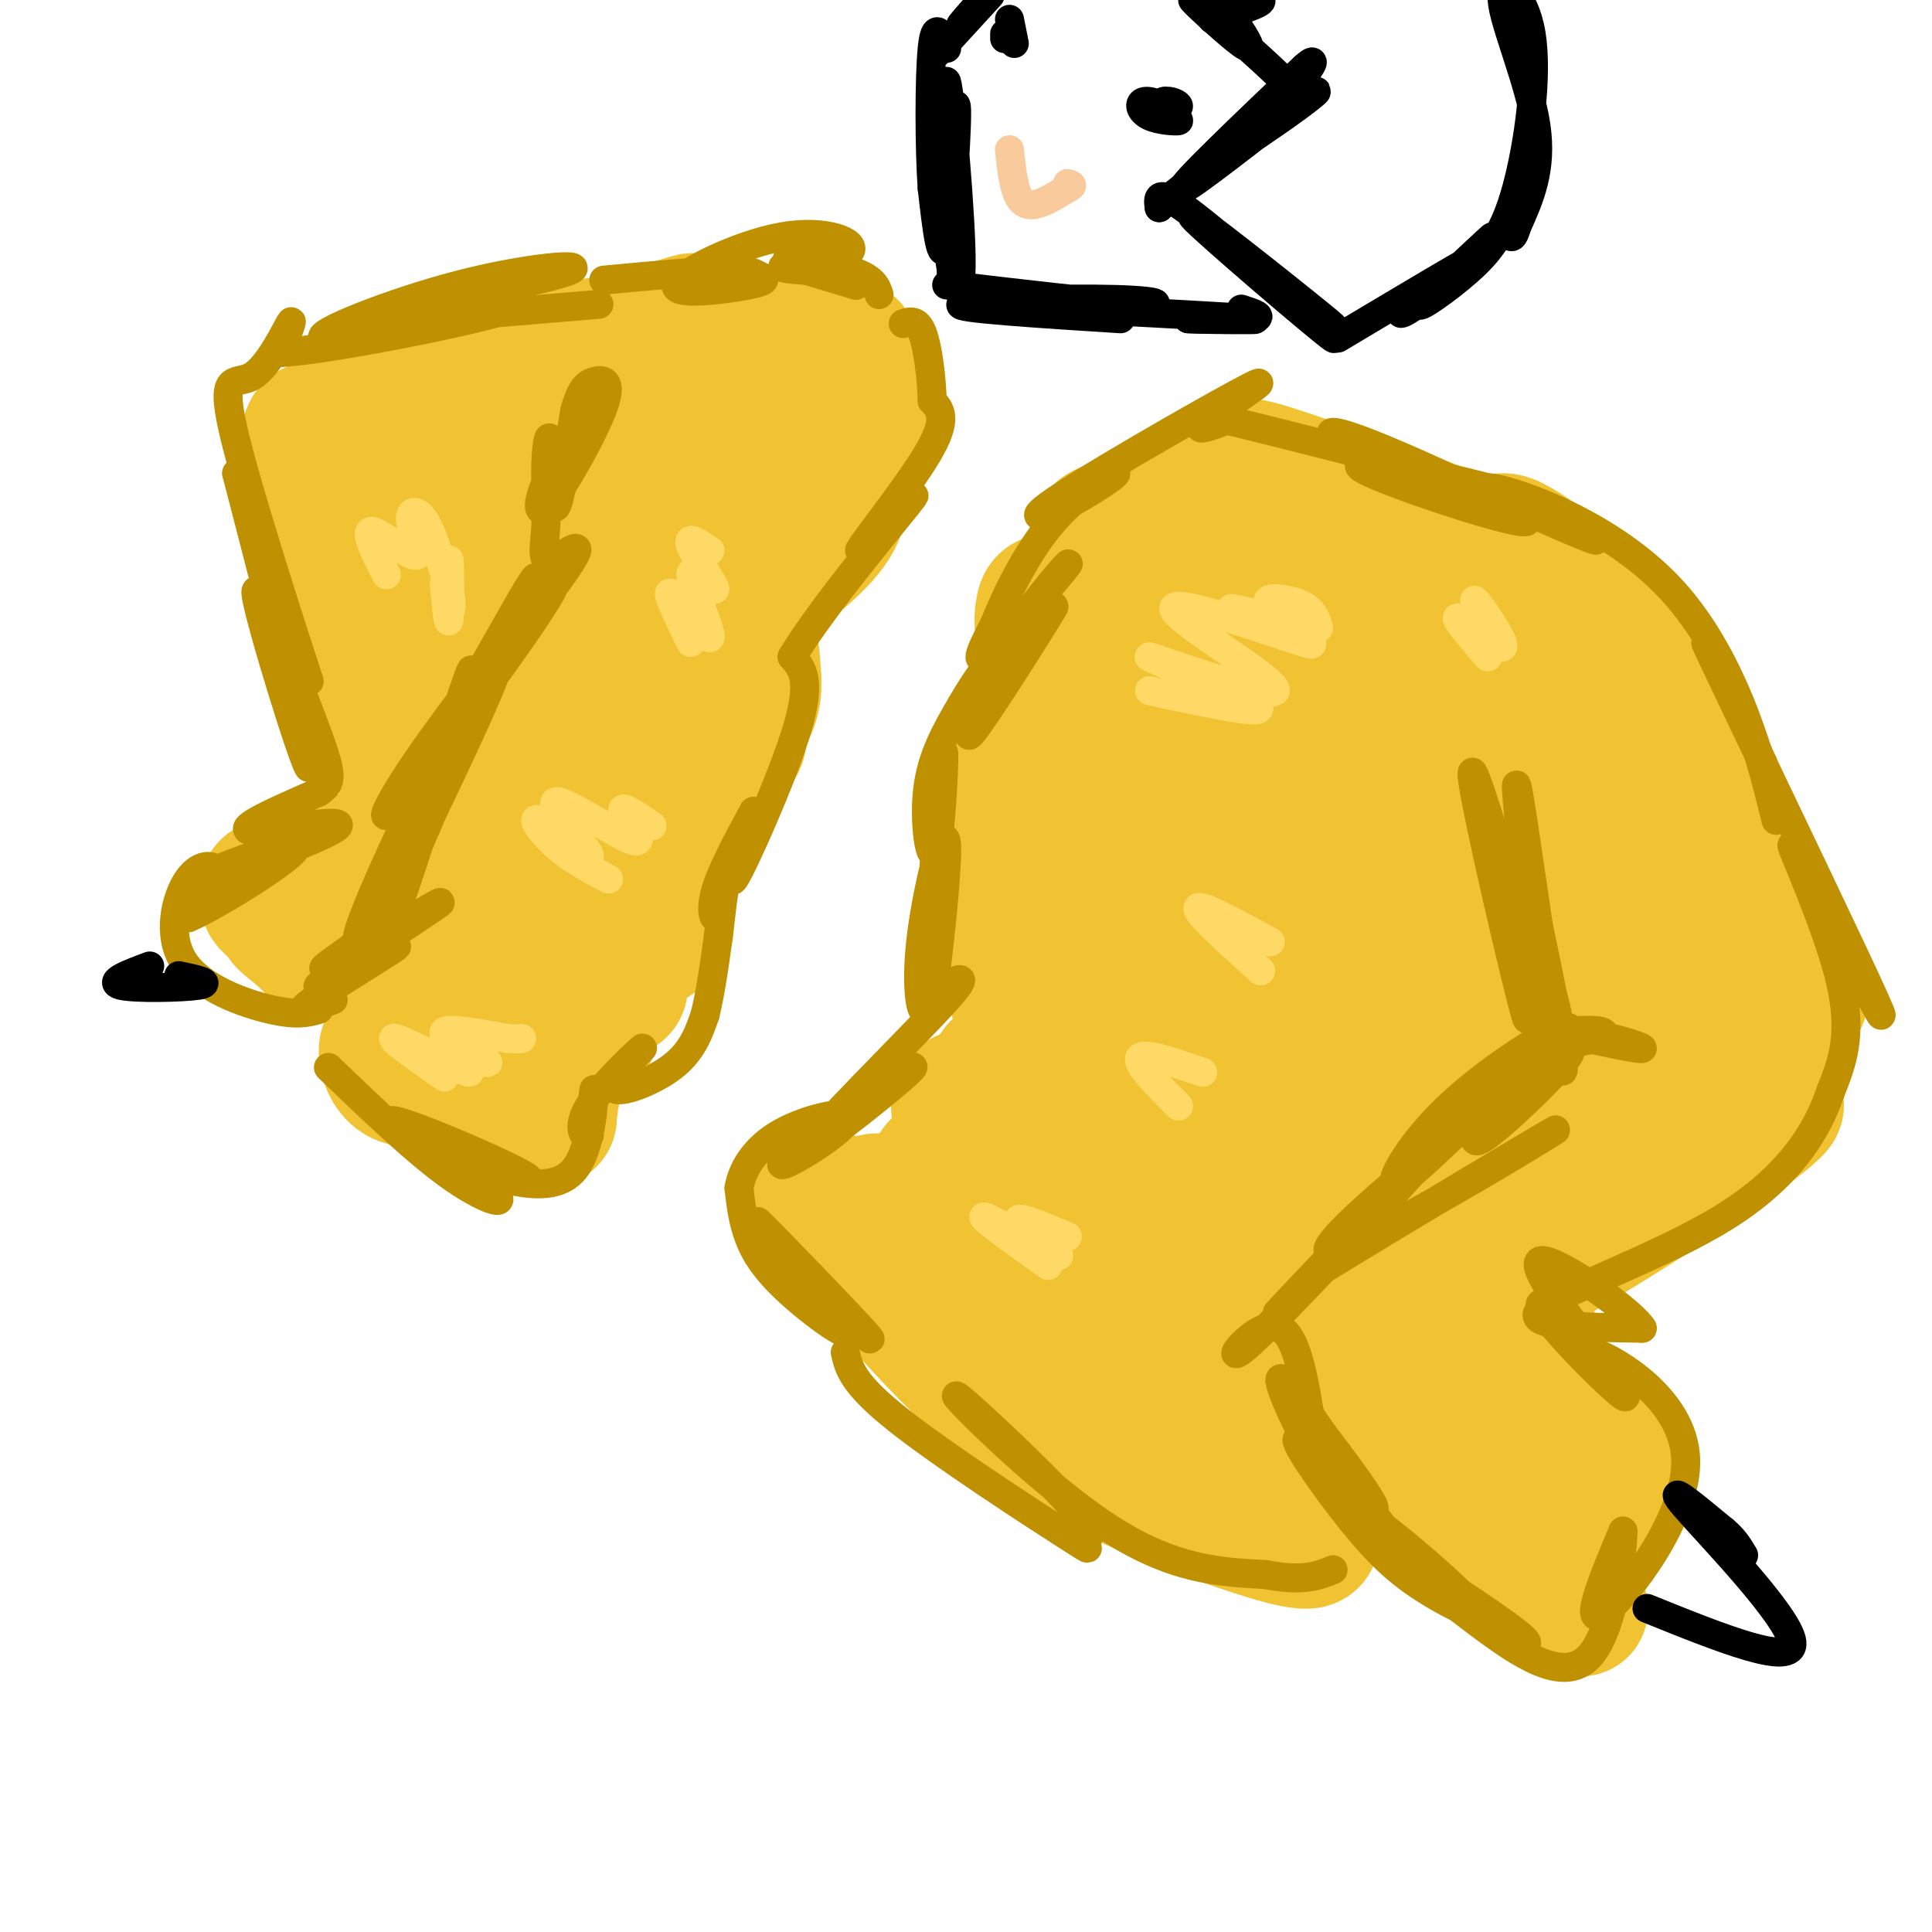 <svg viewBox='0 0 400 400' version='1.1' xmlns='http://www.w3.org/2000/svg' xmlns:xlink='http://www.w3.org/1999/xlink'><g fill='none' stroke='#f1c232' stroke-width='28' stroke-linecap='round' stroke-linejoin='round'><path d='M256,310c-13.361,-2.248 -26.722,-4.495 -36,-9c-9.278,-4.505 -14.472,-11.267 -12,-13c2.472,-1.733 12.611,1.564 23,6c10.389,4.436 21.029,10.012 29,15c7.971,4.988 13.274,9.390 11,10c-2.274,0.610 -12.124,-2.572 -24,-7c-11.876,-4.428 -25.778,-10.104 -40,-22c-14.222,-11.896 -28.765,-30.013 -35,-38c-6.235,-7.987 -4.161,-5.844 3,-2c7.161,3.844 19.408,9.390 38,21c18.592,11.610 43.527,29.283 50,36c6.473,6.717 -5.516,2.477 -11,1c-5.484,-1.477 -4.464,-0.191 -14,-5c-9.536,-4.809 -29.630,-15.711 -40,-23c-10.370,-7.289 -11.017,-10.964 -13,-16c-1.983,-5.036 -5.303,-11.433 -5,-14c0.303,-2.567 4.229,-1.305 11,2c6.771,3.305 16.385,8.652 26,14'/><path d='M217,266c15.843,10.694 42.452,30.430 49,37c6.548,6.570 -6.963,-0.025 -18,-6c-11.037,-5.975 -19.599,-11.330 -27,-17c-7.401,-5.670 -13.643,-11.654 -19,-19c-5.357,-7.346 -9.831,-16.053 -8,-19c1.831,-2.947 9.967,-0.133 14,1c4.033,1.133 3.964,0.586 13,6c9.036,5.414 27.177,16.790 38,25c10.823,8.210 14.327,13.255 16,16c1.673,2.745 1.514,3.191 -3,2c-4.514,-1.191 -13.383,-4.019 -23,-9c-9.617,-4.981 -19.981,-12.116 -28,-19c-8.019,-6.884 -13.693,-13.516 -17,-19c-3.307,-5.484 -4.246,-9.820 -5,-13c-0.754,-3.180 -1.321,-5.203 3,-5c4.321,0.203 13.530,2.633 26,11c12.470,8.367 28.201,22.670 37,32c8.799,9.330 10.667,13.688 5,13c-5.667,-0.688 -18.870,-6.422 -26,-10c-7.130,-3.578 -8.189,-5.002 -13,-10c-4.811,-4.998 -13.375,-13.571 -18,-20c-4.625,-6.429 -5.313,-10.715 -6,-15'/><path d='M207,228c-1.202,-3.884 -1.208,-6.093 0,-7c1.208,-0.907 3.630,-0.513 7,0c3.370,0.513 7.689,1.144 20,10c12.311,8.856 32.615,25.937 42,35c9.385,9.063 7.849,10.109 6,11c-1.849,0.891 -4.013,1.627 -9,0c-4.987,-1.627 -12.796,-5.616 -23,-14c-10.204,-8.384 -22.801,-21.162 -29,-32c-6.199,-10.838 -5.998,-19.734 -4,-24c1.998,-4.266 5.794,-3.901 15,2c9.206,5.901 23.821,17.338 32,24c8.179,6.662 9.921,8.547 12,12c2.079,3.453 4.496,8.472 5,11c0.504,2.528 -0.905,2.566 -4,2c-3.095,-0.566 -7.878,-1.735 -18,-8c-10.122,-6.265 -25.584,-17.628 -34,-28c-8.416,-10.372 -9.786,-19.755 -10,-26c-0.214,-6.245 0.730,-9.353 2,-11c1.270,-1.647 2.868,-1.834 7,0c4.132,1.834 10.798,5.687 20,14c9.202,8.313 20.939,21.084 27,29c6.061,7.916 6.446,10.976 5,13c-1.446,2.024 -4.723,3.012 -8,4'/><path d='M268,245c-4.682,-0.177 -12.388,-2.620 -21,-7c-8.612,-4.380 -18.130,-10.697 -25,-17c-6.870,-6.303 -11.092,-12.590 -14,-21c-2.908,-8.410 -4.501,-18.942 -3,-24c1.501,-5.058 6.097,-4.643 16,1c9.903,5.643 25.113,16.515 34,24c8.887,7.485 11.452,11.583 13,15c1.548,3.417 2.079,6.153 2,8c-0.079,1.847 -0.770,2.805 -5,2c-4.230,-0.805 -12.001,-3.372 -20,-8c-7.999,-4.628 -16.227,-11.316 -22,-17c-5.773,-5.684 -9.091,-10.365 -11,-19c-1.909,-8.635 -2.410,-21.224 -2,-27c0.410,-5.776 1.729,-4.741 7,-3c5.271,1.741 14.493,4.187 19,5c4.507,0.813 4.300,-0.006 12,8c7.700,8.006 23.308,24.836 29,33c5.692,8.164 1.468,7.661 0,8c-1.468,0.339 -0.181,1.519 -4,1c-3.819,-0.519 -12.744,-2.736 -18,-4c-5.256,-1.264 -6.844,-1.574 -12,-5c-5.156,-3.426 -13.879,-9.968 -19,-16c-5.121,-6.032 -6.641,-11.555 -8,-17c-1.359,-5.445 -2.558,-10.812 -2,-15c0.558,-4.188 2.874,-7.197 13,-2c10.126,5.197 28.063,18.598 46,32'/><path d='M273,180c10.009,7.932 12.033,11.761 14,16c1.967,4.239 3.878,8.886 3,11c-0.878,2.114 -4.545,1.693 -10,1c-5.455,-0.693 -12.697,-1.658 -23,-8c-10.303,-6.342 -23.665,-18.059 -31,-26c-7.335,-7.941 -8.641,-12.104 -9,-17c-0.359,-4.896 0.230,-10.525 0,-13c-0.230,-2.475 -1.281,-1.795 3,-1c4.281,0.795 13.892,1.705 25,5c11.108,3.295 23.711,8.975 32,16c8.289,7.025 12.262,15.395 9,18c-3.262,2.605 -13.759,-0.553 -23,-4c-9.241,-3.447 -17.227,-7.182 -25,-14c-7.773,-6.818 -15.334,-16.719 -19,-24c-3.666,-7.281 -3.435,-11.941 -3,-14c0.435,-2.059 1.076,-1.518 5,-1c3.924,0.518 11.130,1.012 19,4c7.870,2.988 16.402,8.469 25,15c8.598,6.531 17.262,14.111 22,19c4.738,4.889 5.551,7.086 4,9c-1.551,1.914 -5.467,3.544 -11,3c-5.533,-0.544 -12.682,-3.262 -21,-9c-8.318,-5.738 -17.805,-14.497 -22,-20c-4.195,-5.503 -3.097,-7.752 -2,-10'/><path d='M235,136c1.453,-1.971 6.085,-1.897 11,-1c4.915,0.897 10.114,2.617 22,12c11.886,9.383 30.458,26.427 39,38c8.542,11.573 7.053,17.674 7,22c-0.053,4.326 1.331,6.877 0,15c-1.331,8.123 -5.377,21.818 -9,28c-3.623,6.182 -6.821,4.852 -10,4c-3.179,-0.852 -6.337,-1.226 -10,-9c-3.663,-7.774 -7.831,-22.949 -9,-31c-1.169,-8.051 0.662,-8.979 3,-11c2.338,-2.021 5.185,-5.135 10,-2c4.815,3.135 11.599,12.519 15,26c3.401,13.481 3.420,31.059 1,43c-2.420,11.941 -7.280,18.244 -12,21c-4.720,2.756 -9.299,1.963 -13,1c-3.701,-0.963 -6.525,-2.097 -10,-12c-3.475,-9.903 -7.600,-28.573 -6,-42c1.600,-13.427 8.924,-21.609 15,-27c6.076,-5.391 10.905,-7.990 15,-5c4.095,2.990 7.456,11.569 8,22c0.544,10.431 -1.728,22.716 -4,35'/><path d='M298,263c-2.652,7.667 -7.284,9.336 -11,10c-3.716,0.664 -6.518,0.324 -10,-9c-3.482,-9.324 -7.645,-27.632 -9,-40c-1.355,-12.368 0.096,-18.794 2,-25c1.904,-6.206 4.260,-12.190 7,-17c2.740,-4.810 5.864,-8.446 9,-10c3.136,-1.554 6.283,-1.027 8,0c1.717,1.027 2.004,2.555 2,4c-0.004,1.445 -0.299,2.809 -2,4c-1.701,1.191 -4.807,2.211 -12,1c-7.193,-1.211 -18.473,-4.651 -27,-11c-8.527,-6.349 -14.301,-15.607 -18,-25c-3.699,-9.393 -5.322,-18.923 -2,-23c3.322,-4.077 11.590,-2.702 17,-1c5.410,1.702 7.962,3.732 11,5c3.038,1.268 6.562,1.775 13,7c6.438,5.225 15.790,15.167 20,21c4.210,5.833 3.278,7.557 2,9c-1.278,1.443 -2.903,2.607 -7,3c-4.097,0.393 -10.667,0.016 -18,-2c-7.333,-2.016 -15.430,-5.670 -22,-10c-6.570,-4.330 -11.614,-9.334 -15,-17c-3.386,-7.666 -5.114,-17.993 -5,-23c0.114,-5.007 2.069,-4.694 6,-5c3.931,-0.306 9.837,-1.230 18,1c8.163,2.230 18.581,7.615 29,13'/><path d='M284,123c5.610,2.656 5.133,2.795 7,6c1.867,3.205 6.076,9.475 4,13c-2.076,3.525 -10.436,4.303 -22,3c-11.564,-1.303 -26.330,-4.688 -35,-9c-8.670,-4.312 -11.244,-9.553 -12,-14c-0.756,-4.447 0.307,-8.102 1,-10c0.693,-1.898 1.018,-2.040 4,-3c2.982,-0.960 8.622,-2.737 19,-1c10.378,1.737 25.493,6.989 33,10c7.507,3.011 7.407,3.782 8,6c0.593,2.218 1.878,5.885 2,8c0.122,2.115 -0.918,2.680 -4,4c-3.082,1.320 -8.205,3.395 -17,2c-8.795,-1.395 -21.262,-6.261 -27,-9c-5.738,-2.739 -4.746,-3.353 -6,-7c-1.254,-3.647 -4.752,-10.328 -2,-15c2.752,-4.672 11.756,-7.335 16,-9c4.244,-1.665 3.729,-2.333 11,0c7.271,2.333 22.330,7.667 29,10c6.670,2.333 4.953,1.667 6,4c1.047,2.333 4.859,7.667 4,10c-0.859,2.333 -6.388,1.667 -11,0c-4.612,-1.667 -8.306,-4.333 -12,-7'/><path d='M91,223c-3.017,0.486 -6.035,0.973 -8,0c-1.965,-0.973 -2.878,-3.405 -3,-5c-0.122,-1.595 0.546,-2.353 3,-3c2.454,-0.647 6.695,-1.183 13,2c6.305,3.183 14.674,10.086 17,13c2.326,2.914 -1.392,1.838 -5,0c-3.608,-1.838 -7.107,-4.440 -12,-10c-4.893,-5.560 -11.180,-14.079 -9,-15c2.180,-0.921 12.826,5.755 19,11c6.174,5.245 7.876,9.059 8,12c0.124,2.941 -1.328,5.008 -6,3c-4.672,-2.008 -12.563,-8.092 -18,-14c-5.437,-5.908 -8.421,-11.641 -9,-15c-0.579,-3.359 1.247,-4.344 3,-5c1.753,-0.656 3.434,-0.984 9,3c5.566,3.984 15.019,12.281 19,18c3.981,5.719 2.491,8.859 1,12'/><path d='M113,230c-2.794,0.087 -10.279,-5.697 -15,-13c-4.721,-7.303 -6.678,-16.126 -6,-21c0.678,-4.874 3.990,-5.799 7,-6c3.010,-0.201 5.717,0.323 9,2c3.283,1.677 7.141,4.509 10,9c2.859,4.491 4.718,10.642 4,13c-0.718,2.358 -4.011,0.922 -7,-2c-2.989,-2.922 -5.672,-7.331 -7,-13c-1.328,-5.669 -1.302,-12.597 -2,-17c-0.698,-4.403 -2.119,-6.282 3,-1c5.119,5.282 16.779,17.724 19,22c2.221,4.276 -4.997,0.385 -9,-1c-4.003,-1.385 -4.790,-0.265 -7,-6c-2.210,-5.735 -5.844,-18.327 -6,-24c-0.156,-5.673 3.164,-4.428 6,-4c2.836,0.428 5.187,0.038 8,1c2.813,0.962 6.090,3.275 9,7c2.910,3.725 5.455,8.863 8,14'/><path d='M137,190c1.433,2.604 1.014,2.113 0,3c-1.014,0.887 -2.624,3.152 -7,1c-4.376,-2.152 -11.518,-8.721 -15,-13c-3.482,-4.279 -3.302,-6.267 -4,-10c-0.698,-3.733 -2.272,-9.211 1,-12c3.272,-2.789 11.390,-2.890 17,-1c5.610,1.890 8.713,5.770 11,9c2.287,3.230 3.759,5.811 2,7c-1.759,1.189 -6.750,0.987 -10,1c-3.250,0.013 -4.758,0.241 -8,-4c-3.242,-4.241 -8.219,-12.951 -9,-19c-0.781,-6.049 2.635,-9.437 8,-11c5.365,-1.563 12.680,-1.302 17,-1c4.320,0.302 5.645,0.645 8,3c2.355,2.355 5.740,6.720 5,10c-0.740,3.280 -5.605,5.473 -11,6c-5.395,0.527 -11.320,-0.613 -14,-6c-2.680,-5.387 -2.116,-15.021 -1,-20c1.116,-4.979 2.784,-5.304 7,-6c4.216,-0.696 10.981,-1.764 15,-1c4.019,0.764 5.291,3.361 6,6c0.709,2.639 0.854,5.319 1,8'/><path d='M156,140c0.189,2.814 0.163,5.847 -3,10c-3.163,4.153 -9.463,9.424 -14,13c-4.537,3.576 -7.312,5.455 -12,7c-4.688,1.545 -11.289,2.755 -15,2c-3.711,-0.755 -4.530,-3.475 -5,-7c-0.470,-3.525 -0.590,-7.855 0,-13c0.590,-5.145 1.888,-11.104 9,-15c7.112,-3.896 20.036,-5.729 26,-6c5.964,-0.271 4.967,1.018 5,4c0.033,2.982 1.095,7.656 0,12c-1.095,4.344 -4.347,8.357 -10,14c-5.653,5.643 -13.708,12.915 -20,16c-6.292,3.085 -10.820,1.982 -13,-2c-2.180,-3.982 -2.012,-10.843 -2,-15c0.012,-4.157 -0.131,-5.610 3,-12c3.131,-6.390 9.537,-17.716 12,-23c2.463,-5.284 0.982,-4.524 9,-9c8.018,-4.476 25.534,-14.186 35,-18c9.466,-3.814 10.882,-1.731 12,1c1.118,2.731 1.939,6.111 -2,11c-3.939,4.889 -12.640,11.288 -18,14c-5.360,2.712 -7.381,1.738 -10,1c-2.619,-0.738 -5.836,-1.239 -7,-6c-1.164,-4.761 -0.275,-13.782 0,-18c0.275,-4.218 -0.064,-3.634 4,-5c4.064,-1.366 12.532,-4.683 21,-8'/><path d='M161,88c5.684,-0.923 9.395,0.769 12,3c2.605,2.231 4.103,5.002 0,7c-4.103,1.998 -13.807,3.222 -19,3c-5.193,-0.222 -5.873,-1.892 -8,-5c-2.127,-3.108 -5.700,-7.655 -4,-10c1.700,-2.345 8.673,-2.489 14,-2c5.327,0.489 9.009,1.609 12,3c2.991,1.391 5.289,3.052 7,5c1.711,1.948 2.833,4.182 0,5c-2.833,0.818 -9.621,0.221 -14,-3c-4.379,-3.221 -6.350,-9.067 -7,-12c-0.650,-2.933 0.020,-2.953 3,-3c2.980,-0.047 8.268,-0.120 13,1c4.732,1.120 8.907,3.433 11,5c2.093,1.567 2.105,2.390 -1,3c-3.105,0.610 -9.327,1.009 -14,-1c-4.673,-2.009 -7.797,-6.425 -9,-10c-1.203,-3.575 -0.487,-6.307 3,-7c3.487,-0.693 9.743,0.654 16,2'/><path d='M176,72c-0.005,2.072 -8.017,6.252 -16,8c-7.983,1.748 -15.936,1.065 -14,0c1.936,-1.065 13.761,-2.511 11,0c-2.761,2.511 -20.107,8.981 -23,10c-2.893,1.019 8.667,-3.412 13,-4c4.333,-0.588 1.440,2.667 -5,5c-6.440,2.333 -16.426,3.743 -20,3c-3.574,-0.743 -0.735,-3.641 3,-5c3.735,-1.359 8.368,-1.180 13,-1'/><path d='M138,88c2.281,1.010 1.484,4.035 0,6c-1.484,1.965 -3.653,2.871 -6,3c-2.347,0.129 -4.870,-0.518 -2,-2c2.870,-1.482 11.133,-3.801 13,-4c1.867,-0.199 -2.663,1.720 -6,1c-3.337,-0.720 -5.483,-4.080 -3,-7c2.483,-2.920 9.593,-5.401 12,-5c2.407,0.401 0.109,3.685 -2,4c-2.109,0.315 -4.031,-2.339 -4,-4c0.031,-1.661 2.016,-2.331 4,-3'/><path d='M144,77c3.158,-0.863 9.053,-1.520 3,1c-6.053,2.520 -24.053,8.217 -20,6c4.053,-2.217 30.158,-12.348 31,-13c0.842,-0.652 -23.579,8.174 -48,17'/><path d='M110,88c-14.605,6.170 -27.119,13.096 -15,9c12.119,-4.096 48.869,-19.214 52,-20c3.131,-0.786 -27.357,12.758 -50,18c-22.643,5.242 -37.442,2.180 -27,0c10.442,-2.180 46.126,-3.480 52,-4c5.874,-0.520 -18.063,-0.260 -42,0'/><path d='M80,91c-11.369,-1.674 -18.790,-5.859 -15,3c3.790,8.859 18.791,30.762 25,44c6.209,13.238 3.625,17.810 1,19c-2.625,1.190 -5.291,-1.001 -8,-3c-2.709,-1.999 -5.463,-3.806 -10,-16c-4.537,-12.194 -10.859,-34.774 -7,-26c3.859,8.774 17.899,48.904 20,55c2.101,6.096 -7.736,-21.840 -12,-41c-4.264,-19.160 -2.956,-29.543 -2,-35c0.956,-5.457 1.559,-5.988 5,2c3.441,7.988 9.721,24.494 16,41'/><path d='M93,134c3.834,13.785 5.420,27.746 5,20c-0.420,-7.746 -2.844,-37.200 -3,-52c-0.156,-14.800 1.957,-14.946 4,-14c2.043,0.946 4.014,2.984 5,10c0.986,7.016 0.985,19.010 0,28c-0.985,8.990 -2.954,14.975 -5,15c-2.046,0.025 -4.168,-5.910 -5,-17c-0.832,-11.090 -0.372,-27.336 0,-24c0.372,3.336 0.658,26.253 0,35c-0.658,8.747 -2.259,3.324 -3,-6c-0.741,-9.324 -0.623,-22.549 0,-30c0.623,-7.451 1.749,-9.129 4,-11c2.251,-1.871 5.625,-3.936 9,-6'/><path d='M104,82c5.131,-0.621 13.460,0.827 13,3c-0.460,2.173 -9.709,5.072 -26,9c-16.291,3.928 -39.623,8.885 -25,2c14.623,-6.885 67.200,-25.613 76,-29c8.800,-3.387 -26.177,8.566 -44,13c-17.823,4.434 -18.491,1.348 -21,0c-2.509,-1.348 -6.860,-0.956 4,-2c10.860,-1.044 36.930,-3.522 63,-6'/><path d='M144,72c5.143,-1.607 -13.500,-2.625 -29,1c-15.500,3.625 -27.857,11.893 -32,15c-4.143,3.107 -0.071,1.054 4,-1'/><path d='M87,174c-17.423,5.056 -34.845,10.112 -31,10c3.845,-0.112 28.959,-5.391 29,-6c0.041,-0.609 -24.989,3.451 -29,7c-4.011,3.549 12.997,6.585 17,6c4.003,-0.585 -4.998,-4.793 -14,-9'/><path d='M59,182c-0.494,1.829 5.270,10.903 7,14c1.730,3.097 -0.573,0.219 -3,-2c-2.427,-2.219 -4.979,-3.777 -4,-4c0.979,-0.223 5.490,0.888 10,2'/><path d='M316,127c10.483,8.908 20.965,17.817 22,19c1.035,1.183 -7.378,-5.359 -15,-14c-7.622,-8.641 -14.452,-19.379 -12,-20c2.452,-0.621 14.187,8.876 22,16c7.813,7.124 11.704,11.875 12,14c0.296,2.125 -3.004,1.625 -9,-3c-5.996,-4.625 -14.690,-13.374 -17,-17c-2.310,-3.626 1.763,-2.130 12,12c10.237,14.130 26.639,40.894 33,51c6.361,10.106 2.680,3.553 -1,-3'/><path d='M363,182c-6.678,-8.188 -22.874,-27.158 -33,-42c-10.126,-14.842 -14.181,-25.555 -4,-10c10.181,15.555 34.599,57.376 43,71c8.401,13.624 0.786,-0.951 -3,-8c-3.786,-7.049 -3.742,-6.571 -12,-8c-8.258,-1.429 -24.818,-4.764 -34,-10c-9.182,-5.236 -10.987,-12.373 -12,-18c-1.013,-5.627 -1.234,-9.746 2,-9c3.234,0.746 9.924,6.356 16,16c6.076,9.644 11.538,23.322 17,37'/><path d='M343,201c-3.141,-2.231 -19.495,-26.310 -30,-47c-10.505,-20.690 -15.163,-37.991 -8,-24c7.163,13.991 26.146,59.273 35,82c8.854,22.727 7.580,22.899 -3,-2c-10.580,-24.899 -30.465,-74.870 -29,-74c1.465,0.870 24.279,52.580 35,73c10.721,20.420 9.349,9.548 12,4c2.651,-5.548 9.326,-5.774 16,-6'/><path d='M371,207c-18.171,15.312 -71.598,56.591 -79,66c-7.402,9.409 31.221,-13.053 54,-28c22.779,-14.947 29.714,-22.377 11,-10c-18.714,12.377 -63.077,44.563 -59,40c4.077,-4.563 56.593,-45.875 66,-54c9.407,-8.125 -24.297,16.938 -58,42'/><path d='M306,263c1.548,-1.782 34.417,-27.239 37,-31c2.583,-3.761 -25.120,14.172 -35,22c-9.880,7.828 -1.937,5.552 0,9c1.937,3.448 -2.132,12.621 -7,13c-4.868,0.379 -10.534,-8.034 -9,-2c1.534,6.034 10.267,26.517 19,47'/><path d='M311,321c3.674,5.370 3.359,-4.704 -6,-18c-9.359,-13.296 -27.762,-29.813 -24,-25c3.762,4.813 29.689,30.958 36,38c6.311,7.042 -6.994,-5.018 -12,-9c-5.006,-3.982 -1.711,0.115 4,5c5.711,4.885 13.840,10.557 19,7c5.160,-3.557 7.351,-16.342 7,-18c-0.351,-1.658 -3.243,7.812 -5,11c-1.757,3.188 -2.378,0.094 -3,-3'/><path d='M327,309c-6.147,-15.491 -20.016,-52.718 -18,-50c2.016,2.718 19.916,45.381 22,52c2.084,6.619 -11.649,-22.807 -15,-24c-3.351,-1.193 3.679,25.845 8,38c4.321,12.155 5.933,9.426 -6,0c-11.933,-9.426 -37.409,-25.550 -41,-28c-3.591,-2.450 14.705,8.775 33,20'/><path d='M310,317c7.405,4.929 9.417,7.250 4,4c-5.417,-3.250 -18.262,-12.071 -21,-15c-2.738,-2.929 4.631,0.036 12,3'/></g>
<g fill='none' stroke='#bf9000' stroke-width='6' stroke-linecap='round' stroke-linejoin='round'><path d='M68,221c9.354,8.979 18.708,17.959 26,23c7.292,5.041 12.522,6.145 7,2c-5.522,-4.145 -21.794,-13.539 -20,-14c1.794,-0.461 21.656,8.011 27,11c5.344,2.989 -3.828,0.494 -13,-2'/><path d='M95,241c-0.815,0.207 3.648,1.726 9,3c5.352,1.274 11.595,2.305 15,-2c3.405,-4.305 3.973,-13.944 4,-16c0.027,-2.056 -0.486,3.472 -1,9'/><path d='M122,235c-0.965,0.899 -2.877,-1.353 0,-6c2.877,-4.647 10.544,-11.689 11,-12c0.456,-0.311 -6.300,6.109 -6,8c0.300,1.891 7.657,-0.745 12,-4c4.343,-3.255 5.671,-7.127 7,-11'/><path d='M146,210c2.008,-8.190 3.528,-23.164 4,-27c0.472,-3.836 -0.104,3.467 -1,6c-0.896,2.533 -2.113,0.295 -1,-4c1.113,-4.295 4.557,-10.648 8,-17'/><path d='M156,168c-0.452,2.202 -5.583,16.208 -4,14c1.583,-2.208 9.881,-20.631 13,-31c3.119,-10.369 1.060,-12.685 -1,-15'/><path d='M164,136c6.394,-10.745 22.879,-30.107 25,-33c2.121,-2.893 -10.121,10.683 -11,11c-0.879,0.317 9.606,-12.624 14,-20c4.394,-7.376 2.697,-9.188 1,-11'/><path d='M193,83c-0.111,-4.733 -0.889,-11.067 -2,-14c-1.111,-2.933 -2.556,-2.467 -4,-2'/><path d='M66,209c-2.215,0.640 -4.431,1.279 -10,0c-5.569,-1.279 -14.493,-4.477 -18,-10c-3.507,-5.523 -1.598,-13.372 1,-17c2.598,-3.628 5.885,-3.037 6,-1c0.115,2.037 -2.943,5.518 -6,9'/><path d='M39,190c4.852,-1.938 19.982,-11.283 22,-14c2.018,-2.717 -9.075,1.195 -16,4c-6.925,2.805 -9.681,4.505 -2,2c7.681,-2.505 25.799,-9.213 27,-11c1.201,-1.787 -14.514,1.347 -18,1c-3.486,-0.347 5.257,-4.173 14,-8'/><path d='M66,164c2.890,-2.003 3.115,-3.011 -1,-14c-4.115,-10.989 -12.569,-31.959 -12,-27c0.569,4.959 10.163,35.845 11,36c0.837,0.155 -7.081,-30.423 -15,-61'/><path d='M49,98c2.000,3.101 14.500,41.353 15,43c0.500,1.647 -11.000,-33.311 -15,-49c-4.000,-15.689 -0.500,-12.109 3,-14c3.500,-1.891 7.000,-9.255 8,-11c1.000,-1.745 -0.500,2.127 -2,6'/><path d='M58,73c8.007,-0.396 29.025,-4.387 40,-7c10.975,-2.613 11.908,-3.849 2,-2c-9.908,1.849 -30.656,6.784 -33,6c-2.344,-0.784 13.715,-7.288 28,-11c14.285,-3.712 26.796,-4.632 23,-3c-3.796,1.632 -23.898,5.816 -44,10'/><path d='M74,66c1.000,1.167 25.500,-0.917 50,-3'/><path d='M69,207c-4.350,1.653 -8.701,3.307 -4,0c4.701,-3.307 18.453,-11.574 17,-11c-1.453,0.574 -18.111,9.989 -16,8c2.111,-1.989 22.991,-15.382 25,-17c2.009,-1.618 -14.855,8.538 -21,12c-6.145,3.462 -1.573,0.231 3,-3'/><path d='M73,196c4.416,-6.452 13.955,-21.083 13,-19c-0.955,2.083 -12.405,20.879 -12,17c0.405,-3.879 12.667,-30.435 16,-35c3.333,-4.565 -2.261,12.859 -6,24c-3.739,11.141 -5.622,16.000 -2,4c3.622,-12.000 12.749,-40.857 15,-47c2.251,-6.143 -2.375,10.429 -7,27'/><path d='M90,167c-4.457,11.228 -12.099,25.797 -8,17c4.099,-8.797 19.939,-40.961 21,-46c1.061,-5.039 -12.656,17.047 -19,26c-6.344,8.953 -5.313,4.775 2,-6c7.313,-10.775 20.909,-28.146 26,-34c5.091,-5.854 1.678,-0.192 -4,8c-5.678,8.192 -13.622,18.912 -14,18c-0.378,-0.912 6.811,-13.456 14,-26'/><path d='M108,124c3.094,-5.368 3.828,-5.787 2,-2c-1.828,3.787 -6.218,11.780 -4,10c2.218,-1.780 11.043,-13.335 13,-17c1.957,-3.665 -2.953,0.559 -5,1c-2.047,0.441 -1.231,-2.901 -1,-7c0.231,-4.099 -0.124,-8.954 0,-13c0.124,-4.046 0.726,-7.282 1,-4c0.274,3.282 0.221,13.080 1,13c0.779,-0.080 2.389,-10.040 4,-20'/><path d='M119,85c1.237,-4.426 2.329,-5.493 4,-6c1.671,-0.507 3.922,-0.456 2,5c-1.922,5.456 -8.018,16.315 -11,20c-2.982,3.685 -2.852,0.196 -1,-4c1.852,-4.196 5.426,-9.098 9,-14'/><path d='M125,58c9.872,-0.921 19.745,-1.842 25,-2c5.255,-0.158 5.893,0.447 7,1c1.107,0.553 2.683,1.055 -2,2c-4.683,0.945 -15.625,2.333 -15,0c0.625,-2.333 12.817,-8.388 22,-10c9.183,-1.612 15.357,1.220 14,3c-1.357,1.780 -10.245,2.509 -13,3c-2.755,0.491 0.622,0.746 4,1'/><path d='M167,56c3.920,1.153 11.721,3.536 10,3c-1.721,-0.536 -12.963,-3.990 -14,-5c-1.037,-1.010 8.132,0.426 13,2c4.868,1.574 5.434,3.287 6,5'/><path d='M167,265c-5.551,-5.481 -11.102,-10.961 -6,-6c5.102,4.961 20.856,20.365 19,18c-1.856,-2.365 -21.323,-22.498 -23,-24c-1.677,-1.502 14.437,15.628 18,21c3.563,5.372 -5.425,-1.015 -11,-6c-5.575,-4.985 -7.736,-8.567 -9,-12c-1.264,-3.433 -1.632,-6.716 -2,-10'/><path d='M153,246c0.589,-3.709 3.061,-7.982 8,-11c4.939,-3.018 12.343,-4.782 14,-4c1.657,0.782 -2.434,4.110 -7,7c-4.566,2.890 -9.607,5.344 -3,0c6.607,-5.344 24.864,-18.484 24,-17c-0.864,1.484 -20.848,17.592 -21,16c-0.152,-1.592 19.528,-20.883 27,-29c7.472,-8.117 2.736,-5.058 -2,-2'/><path d='M193,206c-0.660,0.927 -1.310,4.244 -2,3c-0.690,-1.244 -1.418,-7.049 0,-17c1.418,-9.951 4.984,-24.048 5,-16c0.016,8.048 -3.518,38.239 -4,34c-0.482,-4.239 2.087,-42.909 3,-52c0.913,-9.091 0.169,11.399 -1,17c-1.169,5.601 -2.763,-3.685 -2,-11c0.763,-7.315 3.881,-12.657 7,-18'/><path d='M199,146c3.869,-6.802 10.043,-14.806 9,-11c-1.043,3.806 -9.301,19.422 -7,17c2.301,-2.422 15.162,-22.882 17,-26c1.838,-3.118 -7.347,11.107 -11,15c-3.653,3.893 -1.773,-2.544 3,-10c4.773,-7.456 12.439,-15.930 11,-14c-1.439,1.930 -11.983,14.266 -16,18c-4.017,3.734 -1.509,-1.133 1,-6'/><path d='M206,129c1.948,-4.979 6.317,-14.425 12,-21c5.683,-6.575 12.679,-10.278 13,-10c0.321,0.278 -6.033,4.536 -11,7c-4.967,2.464 -8.548,3.135 1,-3c9.548,-6.135 32.224,-19.075 38,-22c5.776,-2.925 -5.350,4.164 -9,7c-3.650,2.836 0.175,1.418 4,0'/><path d='M254,87c8.187,1.911 26.654,6.688 32,8c5.346,1.312 -2.428,-0.839 -7,-3c-4.572,-2.161 -5.943,-4.330 5,0c10.943,4.330 34.201,15.161 32,16c-2.201,0.839 -29.862,-8.313 -34,-11c-4.138,-2.688 15.246,1.089 26,4c10.754,2.911 12.877,4.955 15,7'/><path d='M323,108c5.192,2.510 10.673,5.286 5,3c-5.673,-2.286 -22.500,-9.633 -20,-10c2.500,-0.367 24.327,6.247 38,21c13.673,14.753 19.192,37.644 21,45c1.808,7.356 -0.096,-0.822 -2,-9'/><path d='M365,158c-4.532,-10.216 -14.864,-31.255 -11,-23c3.864,8.255 21.922,45.806 30,63c8.078,17.194 6.176,14.031 1,4c-5.176,-10.031 -13.624,-26.932 -14,-27c-0.376,-0.068 7.321,16.695 10,28c2.679,11.305 0.339,17.153 -2,23'/><path d='M379,226c-2.774,8.357 -8.708,17.750 -22,26c-13.292,8.250 -33.940,15.357 -38,19c-4.060,3.643 8.470,3.821 21,4'/><path d='M340,275c-2.155,-3.620 -18.041,-14.670 -21,-14c-2.959,0.670 7.011,13.061 9,16c1.989,2.939 -4.003,-3.573 -7,-6c-2.997,-2.427 -2.999,-0.769 1,4c3.999,4.769 12.000,12.648 14,14c2.000,1.352 -2.000,-3.824 -6,-9'/><path d='M330,280c4.429,1.476 18.500,9.667 19,22c0.500,12.333 -12.571,28.810 -17,32c-4.429,3.190 -0.214,-6.905 4,-17'/><path d='M336,317c0.083,3.409 -1.710,20.430 -7,26c-5.290,5.570 -14.078,-0.311 -23,-7c-8.922,-6.689 -17.979,-14.185 -15,-13c2.979,1.185 17.994,11.053 23,15c5.006,3.947 0.003,1.974 -5,0'/><path d='M309,338c-5.663,-4.355 -17.322,-15.242 -22,-20c-4.678,-4.758 -2.375,-3.386 3,1c5.375,4.386 13.823,11.785 15,14c1.177,2.215 -4.919,-0.755 -10,-4c-5.081,-3.245 -9.149,-6.766 -15,-14c-5.851,-7.234 -13.485,-18.182 -11,-17c2.485,1.182 15.089,14.492 18,19c2.911,4.508 -3.870,0.214 -10,-8c-6.130,-8.214 -11.609,-20.347 -12,-23c-0.391,-2.653 4.304,4.173 9,11'/><path d='M274,297c3.724,4.805 8.534,11.317 10,14c1.466,2.683 -0.412,1.535 -3,1c-2.588,-0.535 -5.887,-0.459 -8,-9c-2.113,-8.541 -3.038,-25.700 -8,-28c-4.962,-2.300 -13.959,10.260 -6,3c7.959,-7.260 32.874,-34.339 35,-37c2.126,-2.661 -18.535,19.097 -26,27c-7.465,7.903 -1.732,1.952 4,-4'/><path d='M272,264c15.624,-9.660 52.684,-31.811 50,-30c-2.684,1.811 -45.111,27.585 -47,25c-1.889,-2.585 36.762,-33.528 47,-40c10.238,-6.472 -7.936,11.527 -14,16c-6.064,4.473 -0.018,-4.579 1,-7c1.018,-2.421 -2.991,1.790 -7,6'/><path d='M302,234c-4.263,4.021 -11.419,11.074 -13,11c-1.581,-0.074 2.414,-7.276 9,-14c6.586,-6.724 15.762,-12.972 21,-16c5.238,-3.028 6.539,-2.836 6,-1c-0.539,1.836 -2.918,5.317 -4,5c-1.082,-0.317 -0.868,-4.431 4,-5c4.868,-0.569 14.391,2.409 15,3c0.609,0.591 -7.695,-1.204 -16,-3'/><path d='M324,214c0.140,-0.737 8.491,-1.079 8,0c-0.491,1.079 -9.825,3.579 -13,0c-3.175,-3.579 -0.191,-13.238 2,-9c2.191,4.238 3.590,22.372 2,15c-1.590,-7.372 -6.169,-40.249 -8,-52c-1.831,-11.751 -0.916,-2.375 0,7'/><path d='M315,175c2.785,13.711 9.746,44.490 7,38c-2.746,-6.490 -15.201,-50.247 -17,-53c-1.799,-2.753 7.057,35.499 10,47c2.943,11.501 -0.029,-3.750 -3,-19'/><path d='M175,280c0.727,3.222 1.453,6.444 11,14c9.547,7.556 27.914,19.446 35,24c7.086,4.554 2.890,1.773 3,1c0.110,-0.773 4.524,0.463 -2,-7c-6.524,-7.463 -23.987,-23.625 -24,-23c-0.013,0.625 17.425,18.036 31,27c13.575,8.964 23.288,9.482 33,10'/><path d='M262,326c7.833,1.500 10.917,0.250 14,-1'/></g>
<g fill='none' stroke='#ffd966' stroke-width='6' stroke-linecap='round' stroke-linejoin='round'><path d='M92,223c-6.213,-4.363 -12.426,-8.726 -10,-8c2.426,0.726 13.493,6.543 15,7c1.507,0.457 -6.544,-4.444 -6,-5c0.544,-0.556 9.685,3.235 10,3c0.315,-0.235 -8.196,-4.496 -9,-6c-0.804,-1.504 6.098,-0.252 13,1'/><path d='M105,215c2.667,0.167 2.833,0.083 3,0'/><path d='M126,182c-3.912,-2.069 -7.825,-4.139 -11,-7c-3.175,-2.861 -5.613,-6.515 -3,-5c2.613,1.515 10.278,8.199 10,7c-0.278,-1.199 -8.497,-10.280 -7,-11c1.497,-0.720 12.711,6.922 16,8c3.289,1.078 -1.346,-4.406 -2,-6c-0.654,-1.594 2.673,0.703 6,3'/><path d='M143,133c-2.771,-5.684 -5.542,-11.368 -4,-10c1.542,1.368 7.397,9.789 8,9c0.603,-0.789 -4.044,-10.789 -4,-13c0.044,-2.211 4.781,3.366 5,3c0.219,-0.366 -4.080,-6.676 -5,-9c-0.920,-2.324 1.540,-0.662 4,1'/><path d='M80,119c-2.333,-4.560 -4.667,-9.120 -3,-9c1.667,0.120 7.333,4.919 9,5c1.667,0.081 -0.667,-4.555 -1,-7c-0.333,-2.445 1.333,-2.699 3,0c1.667,2.699 3.333,8.349 5,14'/><path d='M93,122c0.777,3.604 0.219,5.616 0,3c-0.219,-2.616 -0.097,-9.858 0,-9c0.097,0.858 0.171,9.817 0,12c-0.171,2.183 -0.585,-2.408 -1,-7'/><path d='M238,143c12.813,2.769 25.626,5.538 22,3c-3.626,-2.538 -23.693,-10.382 -22,-10c1.693,0.382 25.144,8.989 26,7c0.856,-1.989 -20.885,-14.574 -21,-17c-0.115,-2.426 21.396,5.307 27,7c5.604,1.693 -4.698,-2.653 -15,-7'/><path d='M255,126c2.158,0.110 15.053,3.885 17,4c1.947,0.115 -7.053,-3.431 -9,-5c-1.947,-1.569 3.158,-1.163 6,0c2.842,1.163 3.421,3.081 4,5'/><path d='M261,201c-6.667,-6.000 -13.333,-12.000 -13,-13c0.333,-1.000 7.667,3.000 15,7'/><path d='M217,262c-7.488,-5.357 -14.976,-10.714 -13,-10c1.976,0.714 13.417,7.500 15,8c1.583,0.500 -6.690,-5.286 -8,-7c-1.310,-1.714 4.345,0.643 10,3'/><path d='M244,229c-4.417,-4.417 -8.833,-8.833 -8,-10c0.833,-1.167 6.917,0.917 13,3'/><path d='M308,136c-3.708,-4.345 -7.417,-8.690 -6,-8c1.417,0.690 7.958,6.417 9,6c1.042,-0.417 -3.417,-6.976 -5,-9c-1.583,-2.024 -0.292,0.488 1,3'/></g>
<g fill='none' stroke='#000000' stroke-width='6' stroke-linecap='round' stroke-linejoin='round'><path d='M341,333c15.289,6.178 30.578,12.356 30,7c-0.578,-5.356 -17.022,-22.244 -22,-28c-4.978,-5.756 1.511,-0.378 8,5'/><path d='M357,317c2.000,1.667 3.000,3.333 4,5'/><path d='M37,202c3.600,0.756 7.200,1.511 4,2c-3.200,0.489 -13.200,0.711 -16,0c-2.800,-0.711 1.600,-2.356 6,-4'/><path d='M232,66c-17.250,-1.101 -34.500,-2.202 -33,-3c1.500,-0.798 21.750,-1.292 32,-1c10.250,0.292 10.500,1.369 3,1c-7.500,-0.369 -22.750,-2.185 -38,-4'/><path d='M197,58c-0.873,-21.646 -1.745,-43.291 -1,-41c0.745,2.291 3.109,28.520 3,38c-0.109,9.480 -2.689,2.211 -3,-9c-0.311,-11.211 1.647,-26.365 2,-24c0.353,2.365 -0.899,22.247 -2,28c-1.101,5.753 -2.050,-2.624 -3,-11'/><path d='M193,39c-0.600,-8.156 -0.600,-23.044 0,-29c0.600,-5.956 1.800,-2.978 3,0'/><path d='M194,11c0.000,0.000 11.000,-12.000 11,-12'/><path d='M203,1c-2.250,2.333 -4.500,4.667 -4,4c0.500,-0.667 3.750,-4.333 7,-8'/><path d='M224,64c15.667,0.833 31.333,1.667 35,2c3.667,0.333 -4.667,0.167 -13,0'/><path d='M246,66c0.956,0.089 9.844,0.311 13,0c3.156,-0.311 0.578,-1.156 -2,-2'/><path d='M267,61c6.560,4.900 13.120,9.799 6,4c-7.120,-5.799 -27.919,-22.297 -26,-20c1.919,2.297 26.555,23.388 29,25c2.445,1.612 -17.301,-16.254 -27,-24c-9.699,-7.746 -9.349,-5.373 -9,-3'/><path d='M240,43c3.928,-4.295 18.249,-13.533 26,-19c7.751,-5.467 8.933,-7.164 2,-2c-6.933,5.164 -21.981,17.190 -23,17c-1.019,-0.190 11.990,-12.595 25,-25'/><path d='M270,14c3.702,-3.275 0.456,1.037 -1,3c-1.456,1.963 -1.122,1.578 -6,-3c-4.878,-4.578 -14.967,-13.348 -16,-14c-1.033,-0.652 6.991,6.814 10,9c3.009,2.186 1.005,-0.907 -1,-4'/><path d='M256,5c-0.167,-0.667 -0.083,-0.333 0,0'/><path d='M251,4c5.422,-1.711 10.844,-3.422 10,-4c-0.844,-0.578 -7.956,-0.022 -10,0c-2.044,0.022 0.978,-0.489 4,-1'/><path d='M277,70c13.836,-8.260 27.671,-16.520 29,-17c1.329,-0.480 -9.850,6.820 -14,10c-4.150,3.180 -1.271,2.241 4,-2c5.271,-4.241 12.935,-11.783 13,-12c0.065,-0.217 -7.467,6.892 -15,14'/><path d='M294,63c-0.579,1.147 5.475,-2.985 10,-7c4.525,-4.015 7.522,-7.913 10,-17c2.478,-9.087 4.437,-23.364 3,-32c-1.437,-8.636 -6.272,-11.633 -6,-7c0.272,4.633 5.649,16.895 7,26c1.351,9.105 -1.325,15.052 -4,21'/><path d='M314,47c-1.000,3.500 -1.500,1.750 -2,0'/><path d='M239,24c2.715,0.432 5.429,0.864 5,1c-0.429,0.136 -4.002,-0.024 -6,-1c-1.998,-0.976 -2.422,-2.767 -1,-3c1.422,-0.233 4.691,1.091 5,2c0.309,0.909 -2.340,1.403 -3,1c-0.660,-0.403 0.670,-1.701 2,-3'/><path d='M241,21c1.156,-0.289 3.044,0.489 3,1c-0.044,0.511 -2.022,0.756 -4,1'/><path d='M210,9c0.000,0.000 -1.000,-5.000 -1,-5'/><path d='M208,8c0.000,0.000 0.000,-1.000 0,-1'/></g>
<g fill='none' stroke='#f9cb9c' stroke-width='6' stroke-linecap='round' stroke-linejoin='round'><path d='M209,31c0.500,4.833 1.000,9.667 3,11c2.000,1.333 5.500,-0.833 9,-3'/><path d='M221,39c1.500,-0.667 0.750,-0.833 0,-1'/></g>
</svg>